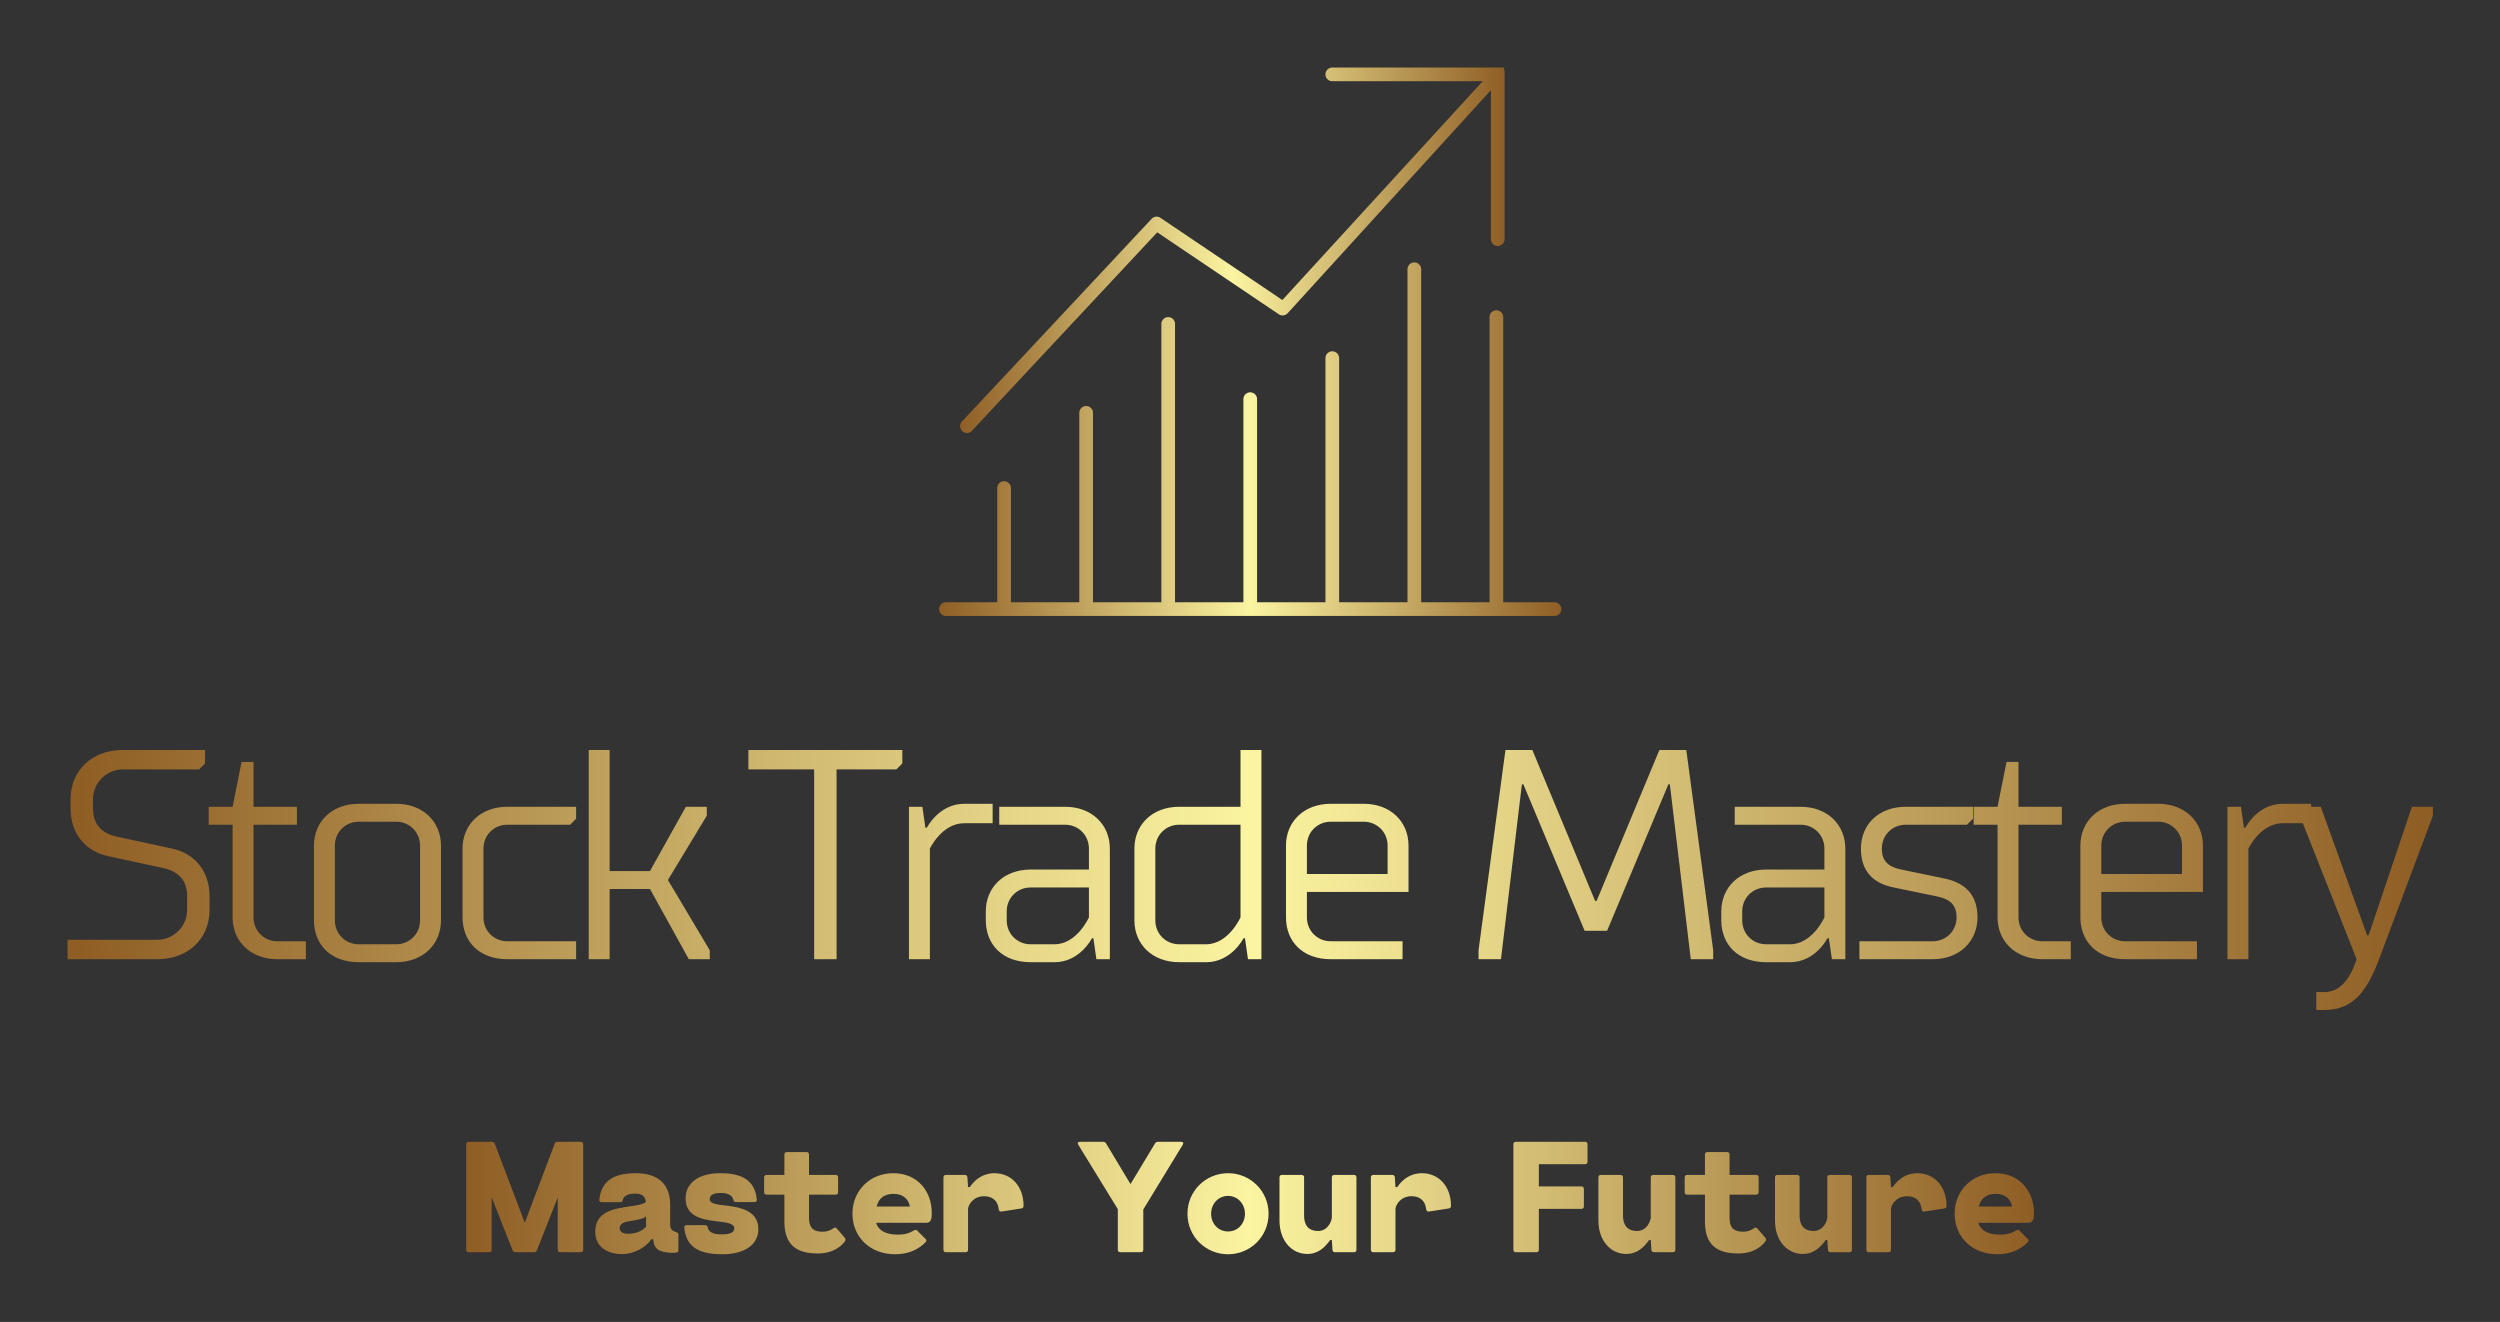 <?xml version="1.0" encoding="UTF-8"?> <svg xmlns="http://www.w3.org/2000/svg" xmlns:xlink="http://www.w3.org/1999/xlink" version="1.1" width="3171.429" height="1676.967" viewBox="0 0 3171.429 1676.967"><rect x="0" y="0" width="3171.429" height="1676.967" fill="#333333" stroke="none"/><g transform="scale(8.571) translate(10, 10)"><defs id="SvgjsDefs21758"><linearGradient id="SvgjsLinearGradient21765"><stop id="SvgjsStop21766" stop-color="#8f5e25" offset="0"></stop><stop id="SvgjsStop21767" stop-color="#fbf4a1" offset="0.5"></stop><stop id="SvgjsStop21768" stop-color="#8f5e25" offset="1"></stop></linearGradient><linearGradient id="SvgjsLinearGradient21769"><stop id="SvgjsStop21770" stop-color="#8f5e25" offset="0"></stop><stop id="SvgjsStop21771" stop-color="#fbf4a1" offset="0.5"></stop><stop id="SvgjsStop21772" stop-color="#8f5e25" offset="1"></stop></linearGradient><linearGradient id="SvgjsLinearGradient21773"><stop id="SvgjsStop21774" stop-color="#8f5e25" offset="0"></stop><stop id="SvgjsStop21775" stop-color="#fbf4a1" offset="0.5"></stop><stop id="SvgjsStop21776" stop-color="#8f5e25" offset="1"></stop></linearGradient></defs><g id="SvgjsG21759" transform="matrix(1.012,0,0,1.012,124.445,-10.121)" fill="url(#SvgjsLinearGradient21765)"><title xmlns="http://www.w3.org/2000/svg">86</title><g xmlns="http://www.w3.org/2000/svg" data-name="Group"><path data-name="Path" d="M36.9,32a1,1,0,0,0-1.3.1L7.9,61.7A1,1,0,1,0,9.4,63l27-28.9,17.8,12a1,1,0,0,0,1.3-.2L85.2,13.3V35.1a1,1,0,1,0,2,0V10.8h0v-.4h-.1V10H62a1,1,0,1,0,0,2H84L54.7,44Z"></path><path data-name="Path" d="M94.5,88.2H87V46.5a1,1,0,0,0-2,0V88.2H75V39.5a1,1,0,0,0-2,0V88.2H63V52.5a1,1,0,0,0-2,0V88.2H51V58.5a1,1,0,0,0-2,0V88.2H39V47.5a1,1,0,0,0-2,0V88.2H27V60.5a1,1,0,0,0-2,0V88.2H15V71.5a1,1,0,0,0-2,0V88.2H5.5a1,1,0,1,0,0,2h89a1,1,0,0,0,0-2Z"></path></g></g><g id="SvgjsG21760" transform="matrix(1.106,0,0,1.106,-1.99,87.731)" fill="url(#SvgjsLinearGradient21769)"><path d="M2.2 19.8 l0 -1.2 c0 -3.8 2.8 -6.6 7 -6.6 l11 0 l0 1.8 l-0.8 0.8 l-10.2 0 c-2.2 0 -4 1.8 -4 4 l0 1.2 c0 2.2 1.2 3.36 3.2 3.8 l7.4 1.6 c2.8 0.6 5 2.8 5 6.4 l0 1.8 c0 3.8 -2.8 6.6 -7 6.6 l-12 0 l0 -2.6 l12 0 c2.2 0 4 -1.8 4 -4 l0 -1.8 c0 -2.2 -1.2 -3.36 -3.2 -3.8 l-7.4 -1.6 c-2.8 -0.6 -5 -2.8 -5 -6.4 z M20.685 22 l0 -2.4 l3.2 0 l1.2 -6 l1.6 0 l0 6 l5.8 0 l0 2.4 l-5.8 0 l0 12.4 c0 1.8 1.4 3.2 3.2 3.2 l3.8 0 l0 2.4 l-3.8 0 c-3.6 0 -6 -2.4 -6 -5.6 l0 -12.4 l-3.2 0 z M37.57 24.8 l0 10 c0 1.8 1.4 3.2 3.2 3.2 l5 0 c1.8 0 3.2 -1.4 3.2 -3.2 l0 -10 c0 -1.8 -1.4 -3.2 -3.2 -3.2 l-5 0 c-1.8 0 -3.2 1.4 -3.2 3.2 z M34.77 34.8 l0 -10 c0 -3.2 2.4 -5.6 6 -5.6 l5 0 c3.6 0 6 2.4 6 5.6 l0 10 c0 3.2 -2.4 5.6 -6 5.6 l-5 0 c-3.8 0 -6 -2.4 -6 -5.6 z M69.055 22 l-8.4 0 c-1.8 0 -3.2 1.4 -3.2 3.2 l0 9.2 c0 1.8 1.4 3.2 3.2 3.2 l9.2 0 l0 2.4 l-9.2 0 c-3.8 0 -6 -2.4 -6 -5.6 l0 -9.2 c0 -3.2 2.4 -5.6 6 -5.6 l9.2 0 l0 1.6 z M79.74 28.2 l4.8 -8.6 l2.8 0 l0 1.2 l-5.2 8.6 l5.6 9.4 l0 1.2 l-2.8 0 l-5.2 -9.4 l-5.4 0 l0 9.4 l-2.8 0 l0 -28 l2.8 0 l0 16.2 l5.4 0 z M104.71 14.6 l0 25.4 l-3 0 l0 -25.4 l-8.8 0 l0 -2.6 l20.6 0 l0 1.8 l-0.8 0.8 l-8 0 z M125.595 19.2 l0 2.6 l-3.8 0 c-3 0 -4.6 3.4 -4.6 3.4 l0 14.8 l-2.8 0 l0 -20.4 l1.8 0 l0.4 2.8 l0.2 0 s1.6 -3.2 5 -3.2 l3.8 0 z M141.28 40 l-1.8 0 l-0.4 -2.8 l-0.2 0 s-1.6 3.2 -5 3.2 l-3.2 0 c-3.8 0 -6 -2.4 -6 -5.6 l0 -1.2 c0 -3.2 2.4 -5.6 6 -5.6 l7.8 0 l0 -2.8 c0 -1.8 -1.4 -3.2 -3.2 -3.2 l-8.8 0 l0 -2.4 l8.8 0 c3.6 0 6 2.4 6 5.6 l0 14.8 z M130.68 38 l3.2 0 c3 0 4.6 -3.6 4.6 -3.6 l0 -4 l-7.8 0 c-1.8 0 -3.2 1.4 -3.2 3.2 l0 1.2 c0 1.8 1.4 3.2 3.2 3.2 z M154.165 40.4 l-3.6 0 c-3.6 0 -6 -2.4 -6 -5.6 l0 -9.6 c0 -3.2 2.4 -5.6 6 -5.6 l8.2 0 l0 -7.6 l2.8 0 l0 28 l-1.8 0 l-0.4 -2.8 l-0.2 0 s-1.6 3.2 -5 3.2 z M150.565 38 l3.6 0 c3 0 4.6 -3.6 4.6 -3.6 l0 -12.4 l-8.2 0 c-1.8 0 -3.2 1.4 -3.2 3.2 l0 9.6 c0 1.8 1.4 3.2 3.2 3.2 z M180.45 40 l-9.6 0 c-3.8 0 -6 -2.4 -6 -5.6 l0 -9.6 c0 -3.2 2.4 -5.6 6 -5.6 l4.4 0 c3.6 0 6 2.4 6 5.6 l0 6.2 l-13.6 0 l0 3.4 c0 1.8 1.4 3.2 3.2 3.2 l9.6 0 l0 2.4 z M167.65 24.8 l0 3.8 l10.8 0 l0 -3.8 c0 -1.8 -1.4 -3.2 -3.2 -3.2 l-4.4 0 c-1.8 0 -3.2 1.4 -3.2 3.2 z M207.82 36.2 l-3 0 l-8.2 -19.6 l-0.2 0 l-2.8 23.4 l-3 0 l0 -1.2 l3.6 -26.8 l3.6 0 l8.4 20.2 l0.2 0 l8.4 -20.2 l3.6 0 l3.6 26.8 l0 1.2 l-3 0 l-2.8 -23.4 l-0.2 0 z M239.705 40 l-1.8 0 l-0.4 -2.8 l-0.2 0 s-1.6 3.2 -5 3.2 l-3.2 0 c-3.8 0 -6 -2.4 -6 -5.6 l0 -1.2 c0 -3.2 2.4 -5.6 6 -5.6 l7.8 0 l0 -2.8 c0 -1.8 -1.4 -3.2 -3.2 -3.2 l-8.8 0 l0 -2.4 l8.8 0 c3.6 0 6 2.4 6 5.6 l0 14.8 z M229.105 38 l3.2 0 c3 0 4.6 -3.6 4.6 -3.6 l0 -4 l-7.8 0 c-1.8 0 -3.2 1.4 -3.2 3.2 l0 1.2 c0 1.8 1.4 3.2 3.2 3.2 z M244.59 25.2 c0 1.6 0.8 2.44 2.6 2.8 l5.8 1.2 c2.8 0.6 4.4 2.2 4.4 5.2 c0 3.2 -2.4 5.6 -6 5.6 l-9.8 0 l0 -2.4 l9.8 0 c1.8 0 3.2 -1.4 3.2 -3.2 c0 -1.6 -0.8 -2.44 -2.6 -2.8 l-5.8 -1.2 c-2.8 -0.56 -4.4 -2.2 -4.4 -5.2 c0 -3.24 2.4 -5.6 6 -5.6 l9 0 l0 1.6 l-0.8 0.8 l-8.2 0 c-1.8 0 -3.2 1.4 -3.2 3.2 z M256.875 22 l0 -2.4 l3.2 0 l1.2 -6 l1.6 0 l0 6 l5.8 0 l0 2.4 l-5.8 0 l0 12.4 c0 1.8 1.4 3.2 3.2 3.2 l3.8 0 l0 2.4 l-3.8 0 c-3.6 0 -6 -2.4 -6 -5.6 l0 -12.4 l-3.2 0 z M286.76 40 l-9.6 0 c-3.8 0 -6 -2.4 -6 -5.6 l0 -9.6 c0 -3.2 2.4 -5.6 6 -5.6 l4.4 0 c3.6 0 6 2.4 6 5.6 l0 6.2 l-13.6 0 l0 3.4 c0 1.8 1.4 3.2 3.2 3.2 l9.6 0 l0 2.4 z M273.96 24.8 l0 3.8 l10.8 0 l0 -3.8 c0 -1.8 -1.4 -3.2 -3.2 -3.2 l-4.4 0 c-1.8 0 -3.2 1.4 -3.2 3.2 z M302.045 19.2 l0 2.6 l-3.8 0 c-3 0 -4.6 3.4 -4.6 3.4 l0 14.8 l-2.8 0 l0 -20.4 l1.8 0 l0.4 2.8 l0.2 0 s1.6 -3.2 5 -3.2 l3.8 0 z M318.33 20.8 l-7.2 19.2 c-1.8 4.8 -3.8 6.8 -7.4 6.8 l-1 0 l0 -2.4 l1 0 c2 0 3.4 -1.4 4.4 -4.4 l-7.6 -19.2 l0 -1.2 l2.8 0 l6.2 17.2 l0.2 0 l5.8 -17.2 l2.8 0 l0 1.2 z"></path></g><g id="SvgjsG21761" transform="matrix(1.167,0,0,1.167,57.016,151.996)" fill="url(#SvgjsLinearGradient21773)"><path d="M16.24 6 c0.18 0 0.3 0.12 0.3 0.3 l0 13.4 c0 0.18 -0.12 0.3 -0.3 0.3 l-2.63 0 c-0.18 0 -0.3 -0.12 -0.3 -0.3 l0 -6.64 l-2.64 6.69 c-0.06 0.16 -0.2 0.25 -0.36 0.25 l-2.36 0 c-0.16 0 -0.31 -0.09 -0.37 -0.25 l-2.65 -6.72 l0 6.67 c0 0.18 -0.12 0.3 -0.3 0.3 l-2.63 0 c-0.18 0 -0.3 -0.12 -0.3 -0.3 l0 -13.4 c0 -0.18 0.12 -0.3 0.3 -0.3 l2.95 0 c0.16 0 0.3 0.06 0.36 0.2 l3.82 10.06 l3.81 -10.06 c0.06 -0.14 0.2 -0.2 0.36 -0.2 l2.94 0 z M28.212 17.41 c0.3 0.1 0.4 0.18 0.4 0.33 l0 2.06 c0 0.25 -0.4 0.29 -0.7 0.28 c-1.54 -0.02 -2.47 -0.39 -2.47 -1.72 l-0.3 0 l0 0.04 c-0.57 0.92 -2.15 1.84 -3.63 1.84 c-2.03 0 -3.44 -1 -3.44 -2.82 c0 -1.99 1.34 -2.77 3.7 -3.13 l1.19 -0.18 c0.76 -0.12 1.34 -0.26 1.53 -0.5 c-0.11 -0.83 -0.65 -1.04 -1.35 -1.04 c-0.88 0 -1.48 0.23 -1.61 0.9 c-0.02 0.11 -0.1 0.19 -0.28 0.19 l-2.36 0 c-0.18 0 -0.33 -0.1 -0.31 -0.3 c0.26 -2.57 2.06 -3.38 4.61 -3.38 c2.7 0 4.38 1.24 4.38 4.03 l0 2.55 c0 0.36 0.18 0.7 0.64 0.85 z M21.162 16.93 c0 0.45 0.37 0.73 1.02 0.73 c0.79 0 1.59 -0.15 2.33 -0.88 l0 -1.36 c-0.18 0.28 -0.79 0.41 -1.62 0.56 l-0.84 0.16 c-0.54 0.1 -0.89 0.41 -0.89 0.79 z M34.054 14.01 c1.77 0.22 4.7 0.41 4.7 3.05 c0 1.95 -1.68 3.2 -4.58 3.2 c-2.84 0 -4.57 -0.82 -4.82 -3.39 c-0.02 -0.2 0.13 -0.3 0.31 -0.3 l2.36 0 c0.18 0 0.25 0.08 0.27 0.19 c0.13 0.67 0.66 0.98 1.8 0.98 c1.01 0 1.61 -0.21 1.61 -0.79 c0 -0.5 -0.75 -0.69 -1.65 -0.8 c-1.76 -0.22 -4.53 -0.35 -4.53 -2.96 c0 -1.96 1.63 -3.21 4.39 -3.21 c2.63 0 4.4 0.79 4.65 3.36 c0.02 0.2 -0.13 0.3 -0.31 0.3 l-2.37 0 c-0.18 0 -0.25 -0.08 -0.27 -0.19 c-0.13 -0.67 -0.7 -0.96 -1.62 -0.96 c-0.84 0 -1.41 0.21 -1.41 0.78 c0 0.46 0.59 0.64 1.47 0.74 z M49.706 18.16 c0.09 0.11 0.14 0.28 0.05 0.42 c-0.38 0.56 -1.45 1.58 -3.43 1.58 c-2.21 0 -4.27 -0.65 -4.27 -4.02 l0 -3.44 l-2.27 0 c-0.18 0 -0.3 -0.12 -0.3 -0.3 l0 -1.9 c0 -0.18 0.12 -0.3 0.3 -0.3 l2.27 0 l0 -2.6 c0 -0.18 0.12 -0.3 0.3 -0.3 l2.52 0 c0.18 0 0.3 0.12 0.3 0.3 l0 2.6 l3.39 0 c0.18 0 0.3 0.12 0.3 0.3 l0 1.9 c0 0.18 -0.12 0.3 -0.3 0.3 l-3.39 0 l0 2.97 c0 1.57 0.94 1.73 1.78 1.73 c0.49 0 0.95 -0.18 1.32 -0.44 c0.14 -0.11 0.3 -0.12 0.42 0.02 z M60.748 15 c0 0.84 -0.11 1.27 -0.74 1.27 l-6.31 0 c0.27 1 1.29 1.5 2.7 1.5 c0.82 0 1.39 -0.11 2.08 -0.53 c0.2 -0.12 0.32 -0.09 0.45 0.04 l1.05 1.05 c0.13 0.13 0.12 0.27 -0.04 0.43 c-0.93 0.93 -2.2 1.5 -3.83 1.5 c-3.26 0 -5.42 -2.26 -5.42 -5.14 s2.16 -5.14 5.18 -5.14 c3.03 0 4.88 2.25 4.88 5.02 z M55.888 12.6 c-1.06 0 -1.89 0.51 -2.13 1.61 l4.22 0 c-0.22 -1.1 -1.02 -1.61 -2.09 -1.61 z M68.7 9.98 c2.05 0 3.69 1.56 3.69 4.15 c0 0.17 -0.09 0.28 -0.27 0.32 l-2.52 0.39 c-0.2 0.04 -0.33 -0.08 -0.35 -0.28 c-0.17 -1.28 -0.99 -1.66 -1.87 -1.66 c-1.46 0 -2.03 1.21 -2.03 1.62 l0 5.18 c0 0.18 -0.12 0.3 -0.3 0.3 l-2.52 0 c-0.18 0 -0.3 -0.12 -0.3 -0.3 l0 -9.2 c0 -0.18 0.12 -0.3 0.3 -0.3 l2.44 0 c0.18 0 0.28 0.12 0.3 0.3 l0.08 1.24 l0.22 0 c0.64 -0.93 1.64 -1.76 3.13 -1.76 z M92.384 6 c0.24 0 0.33 0.13 0.2 0.36 l-5.01 8.22 l0 5.12 c0 0.18 -0.12 0.3 -0.3 0.3 l-2.63 0 c-0.18 0 -0.3 -0.12 -0.3 -0.3 l0 -5.16 l-5.02 -8.18 c-0.14 -0.23 -0.04 -0.36 0.2 -0.36 l2.97 0 c0.16 0 0.27 0.06 0.36 0.2 l3.1 5.16 l3.11 -5.16 c0.09 -0.14 0.2 -0.2 0.36 -0.2 l2.96 0 z M98.326 20.26 c-2.85 0 -5.15 -2.26 -5.15 -5.14 c0 -2.87 2.3 -5.14 5.15 -5.14 c2.84 0 5.14 2.27 5.14 5.14 c0 2.88 -2.3 5.14 -5.14 5.14 z M98.326 17.37 c1.24 0 2.14 -1 2.14 -2.25 c0 -1.24 -0.9 -2.26 -2.14 -2.26 c-1.25 0 -2.15 1.02 -2.15 2.26 c0 1.25 0.9 2.25 2.15 2.25 z M114.308 10.2 c0.18 0 0.3 0.12 0.3 0.3 l0 9.2 c0 0.18 -0.12 0.3 -0.3 0.3 l-2.44 0 c-0.18 0 -0.28 -0.12 -0.3 -0.3 l-0.08 -1.25 l-0.2 0 c-0.7 0.94 -1.5 1.77 -2.93 1.77 c-1.92 0 -3.51 -1.63 -3.51 -4.25 l0 -5.47 c0 -0.18 0.12 -0.3 0.3 -0.3 l2.52 0 c0.18 0 0.3 0.12 0.3 0.3 l0 4.83 c0 1.58 0.88 1.98 1.78 1.98 c1.23 0 1.74 -1.27 1.74 -1.75 l0 -5.06 c0 -0.18 0.12 -0.3 0.3 -0.3 l2.52 0 z M122.91 9.98 c2.05 0 3.69 1.56 3.69 4.15 c0 0.17 -0.09 0.28 -0.27 0.32 l-2.52 0.39 c-0.2 0.04 -0.33 -0.08 -0.35 -0.28 c-0.17 -1.28 -0.99 -1.66 -1.87 -1.66 c-1.46 0 -2.03 1.21 -2.03 1.62 l0 5.18 c0 0.18 -0.12 0.3 -0.3 0.3 l-2.52 0 c-0.18 0 -0.3 -0.12 -0.3 -0.3 l0 -9.2 c0 -0.18 0.12 -0.3 0.3 -0.3 l2.44 0 c0.18 0 0.28 0.12 0.3 0.3 l0.08 1.24 l0.22 0 c0.64 -0.93 1.64 -1.76 3.13 -1.76 z M143.614 6 c0.18 0 0.3 0.12 0.3 0.3 l0 2.24 c0 0.18 -0.12 0.3 -0.3 0.3 l-5.87 0 l0 2.81 l5.41 0 c0.18 0 0.3 0.12 0.3 0.3 l0 2.25 c0 0.18 -0.12 0.3 -0.3 0.3 l-5.41 0 l0 5.2 c0 0.18 -0.12 0.3 -0.3 0.3 l-2.63 0 c-0.18 0 -0.3 -0.12 -0.3 -0.3 l0 -13.4 c0 -0.18 0.12 -0.3 0.3 -0.3 l8.8 0 z M154.756 10.2 c0.18 0 0.3 0.12 0.3 0.3 l0 9.2 c0 0.18 -0.12 0.3 -0.3 0.3 l-2.44 0 c-0.18 0 -0.28 -0.12 -0.3 -0.3 l-0.08 -1.25 l-0.2 0 c-0.7 0.94 -1.5 1.77 -2.93 1.77 c-1.92 0 -3.51 -1.63 -3.51 -4.25 l0 -5.47 c0 -0.18 0.12 -0.3 0.3 -0.3 l2.52 0 c0.18 0 0.3 0.12 0.3 0.3 l0 4.83 c0 1.58 0.88 1.98 1.78 1.98 c1.23 0 1.74 -1.27 1.74 -1.75 l0 -5.06 c0 -0.18 0.12 -0.3 0.3 -0.3 l2.52 0 z M166.458 18.16 c0.09 0.11 0.14 0.28 0.05 0.42 c-0.38 0.56 -1.45 1.58 -3.43 1.58 c-2.21 0 -4.27 -0.65 -4.27 -4.02 l0 -3.44 l-2.27 0 c-0.18 0 -0.3 -0.12 -0.3 -0.3 l0 -1.9 c0 -0.18 0.12 -0.3 0.3 -0.3 l2.27 0 l0 -2.6 c0 -0.18 0.12 -0.3 0.3 -0.3 l2.52 0 c0.18 0 0.3 0.12 0.3 0.3 l0 2.6 l3.39 0 c0.18 0 0.3 0.12 0.3 0.3 l0 1.9 c0 0.18 -0.12 0.3 -0.3 0.3 l-3.39 0 l0 2.97 c0 1.57 0.94 1.73 1.78 1.73 c0.49 0 0.95 -0.18 1.32 -0.44 c0.14 -0.11 0.3 -0.12 0.42 0.02 z M177.15 10.2 c0.18 0 0.3 0.12 0.3 0.3 l0 9.2 c0 0.18 -0.12 0.3 -0.3 0.3 l-2.44 0 c-0.18 0 -0.28 -0.12 -0.3 -0.3 l-0.08 -1.25 l-0.2 0 c-0.7 0.94 -1.5 1.77 -2.93 1.77 c-1.92 0 -3.51 -1.63 -3.51 -4.25 l0 -5.47 c0 -0.18 0.12 -0.3 0.3 -0.3 l2.52 0 c0.18 0 0.3 0.12 0.3 0.3 l0 4.83 c0 1.58 0.88 1.98 1.78 1.98 c1.23 0 1.74 -1.27 1.74 -1.75 l0 -5.06 c0 -0.18 0.12 -0.3 0.3 -0.3 l2.52 0 z M185.752 9.98 c2.05 0 3.69 1.56 3.69 4.15 c0 0.17 -0.09 0.28 -0.27 0.32 l-2.52 0.39 c-0.2 0.04 -0.33 -0.08 -0.35 -0.28 c-0.17 -1.28 -0.99 -1.66 -1.87 -1.66 c-1.46 0 -2.03 1.21 -2.03 1.62 l0 5.18 c0 0.18 -0.12 0.3 -0.3 0.3 l-2.52 0 c-0.18 0 -0.3 -0.12 -0.3 -0.3 l0 -9.2 c0 -0.18 0.12 -0.3 0.3 -0.3 l2.44 0 c0.18 0 0.28 0.12 0.3 0.3 l0.08 1.24 l0.22 0 c0.64 -0.93 1.64 -1.76 3.13 -1.76 z M200.534 15 c0 0.84 -0.11 1.27 -0.74 1.27 l-6.31 0 c0.27 1 1.29 1.5 2.7 1.5 c0.82 0 1.39 -0.11 2.08 -0.53 c0.2 -0.12 0.32 -0.09 0.45 0.04 l1.05 1.05 c0.13 0.13 0.12 0.27 -0.04 0.43 c-0.93 0.93 -2.2 1.5 -3.83 1.5 c-3.26 0 -5.42 -2.26 -5.42 -5.14 s2.16 -5.14 5.18 -5.14 c3.03 0 4.88 2.25 4.88 5.02 z M195.674 12.6 c-1.06 0 -1.89 0.51 -2.13 1.61 l4.22 0 c-0.22 -1.1 -1.02 -1.61 -2.09 -1.61 z"></path></g></g></svg> 